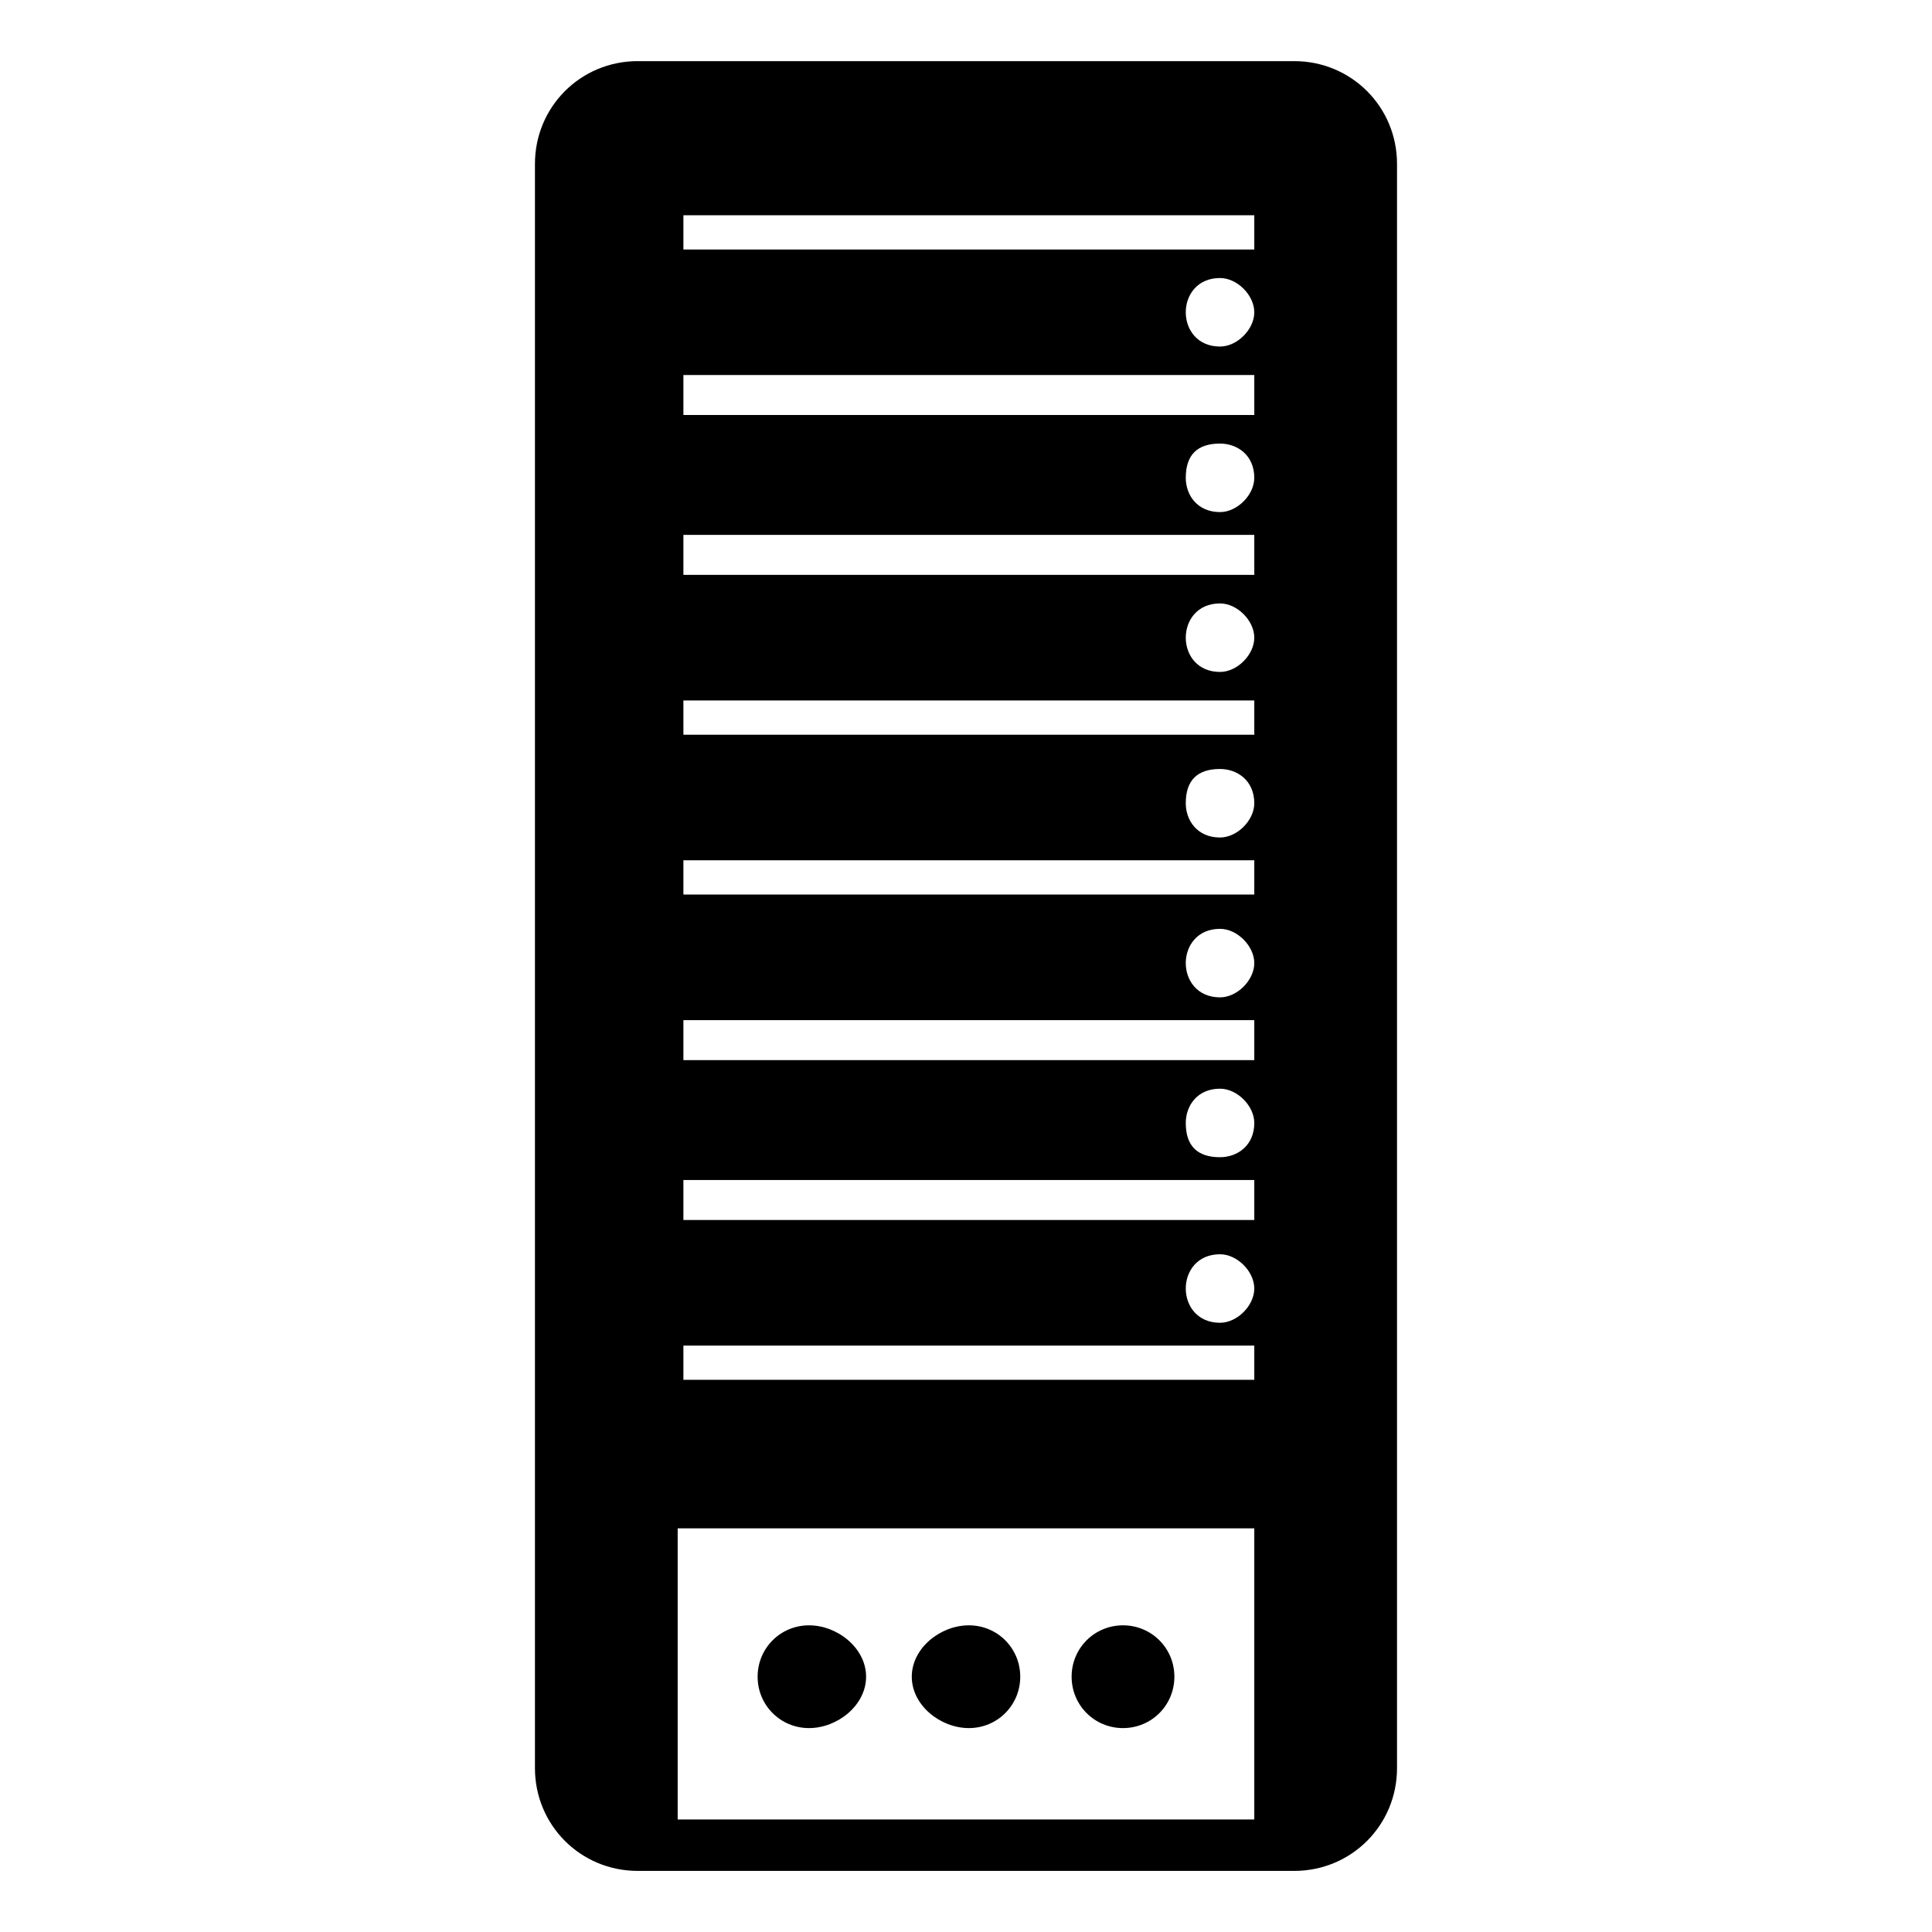 <?xml version="1.0" encoding="UTF-8"?>
<!-- The Best Svg Icon site in the world: iconSvg.co, Visit us! https://iconsvg.co -->
<svg fill="#000000" width="800px" height="800px" version="1.1" viewBox="144 144 512 512" xmlns="http://www.w3.org/2000/svg">
 <path d="m313 160.2h173.99c15.129 0 27.234 12.105 27.234 27.234v425.14c0 15.129-12.105 27.234-27.234 27.234h-173.99c-15.129 0-27.234-12.105-27.234-27.234v-425.14c0-15.129 12.105-27.234 27.234-27.234zm163.4 465.98v-77.16h-152.81v77.16zm-151.29-425.14h151.29v9.078h-151.29zm142.21 16.641c4.539 0 9.078 4.539 9.078 9.078s-4.539 9.078-9.078 9.078c-6.051 0-9.078-4.539-9.078-9.078s3.027-9.078 9.078-9.078zm0 258.71c4.539 0 9.078 4.539 9.078 9.078 0 4.539-4.539 9.078-9.078 9.078-6.051 0-9.078-4.539-9.078-9.078 0-4.539 3.027-9.078 9.078-9.078zm0-43.875c4.539 0 9.078 4.539 9.078 9.078 0 6.051-4.539 9.078-9.078 9.078-6.051 0-9.078-3.027-9.078-9.078 0-4.539 3.027-9.078 9.078-9.078zm0-42.363c4.539 0 9.078 4.539 9.078 9.078 0 4.539-4.539 9.078-9.078 9.078-6.051 0-9.078-4.539-9.078-9.078 0-4.539 3.027-9.078 9.078-9.078zm0-42.363c4.539 0 9.078 3.027 9.078 9.078 0 4.539-4.539 9.078-9.078 9.078-6.051 0-9.078-4.539-9.078-9.078 0-6.051 3.027-9.078 9.078-9.078zm0-43.875c4.539 0 9.078 4.539 9.078 9.078 0 4.539-4.539 9.078-9.078 9.078-6.051 0-9.078-4.539-9.078-9.078 0-4.539 3.027-9.078 9.078-9.078zm0-42.363c4.539 0 9.078 3.027 9.078 9.078 0 4.539-4.539 9.078-9.078 9.078-6.051 0-9.078-4.539-9.078-9.078 0-6.051 3.027-9.078 9.078-9.078zm-142.21 239.04h151.29v9.078h-151.29zm0-43.875h151.29v10.59h-151.29zm0-42.363h151.29v10.59h-151.29zm0-42.363h151.29v9.078h-151.29zm0-42.363h151.29v9.078h-151.29zm0-43.875h151.29v10.59h-151.29zm0-42.363h151.29v10.59h-151.29zm33.285 331.34c7.566 0 15.129 6.051 15.129 13.617 0 7.566-7.566 13.617-15.129 13.617-7.566 0-13.617-6.051-13.617-13.617 0-7.566 6.051-13.617 13.617-13.617zm83.211 0c7.566 0 13.617 6.051 13.617 13.617 0 7.566-6.051 13.617-13.617 13.617-7.566 0-13.617-6.051-13.617-13.617 0-7.566 6.051-13.617 13.617-13.617zm-40.848 0c7.566 0 13.617 6.051 13.617 13.617 0 7.566-6.051 13.617-13.617 13.617-7.566 0-15.129-6.051-15.129-13.617 0-7.566 7.566-13.617 15.129-13.617z" fill-rule="evenodd"/>
</svg>